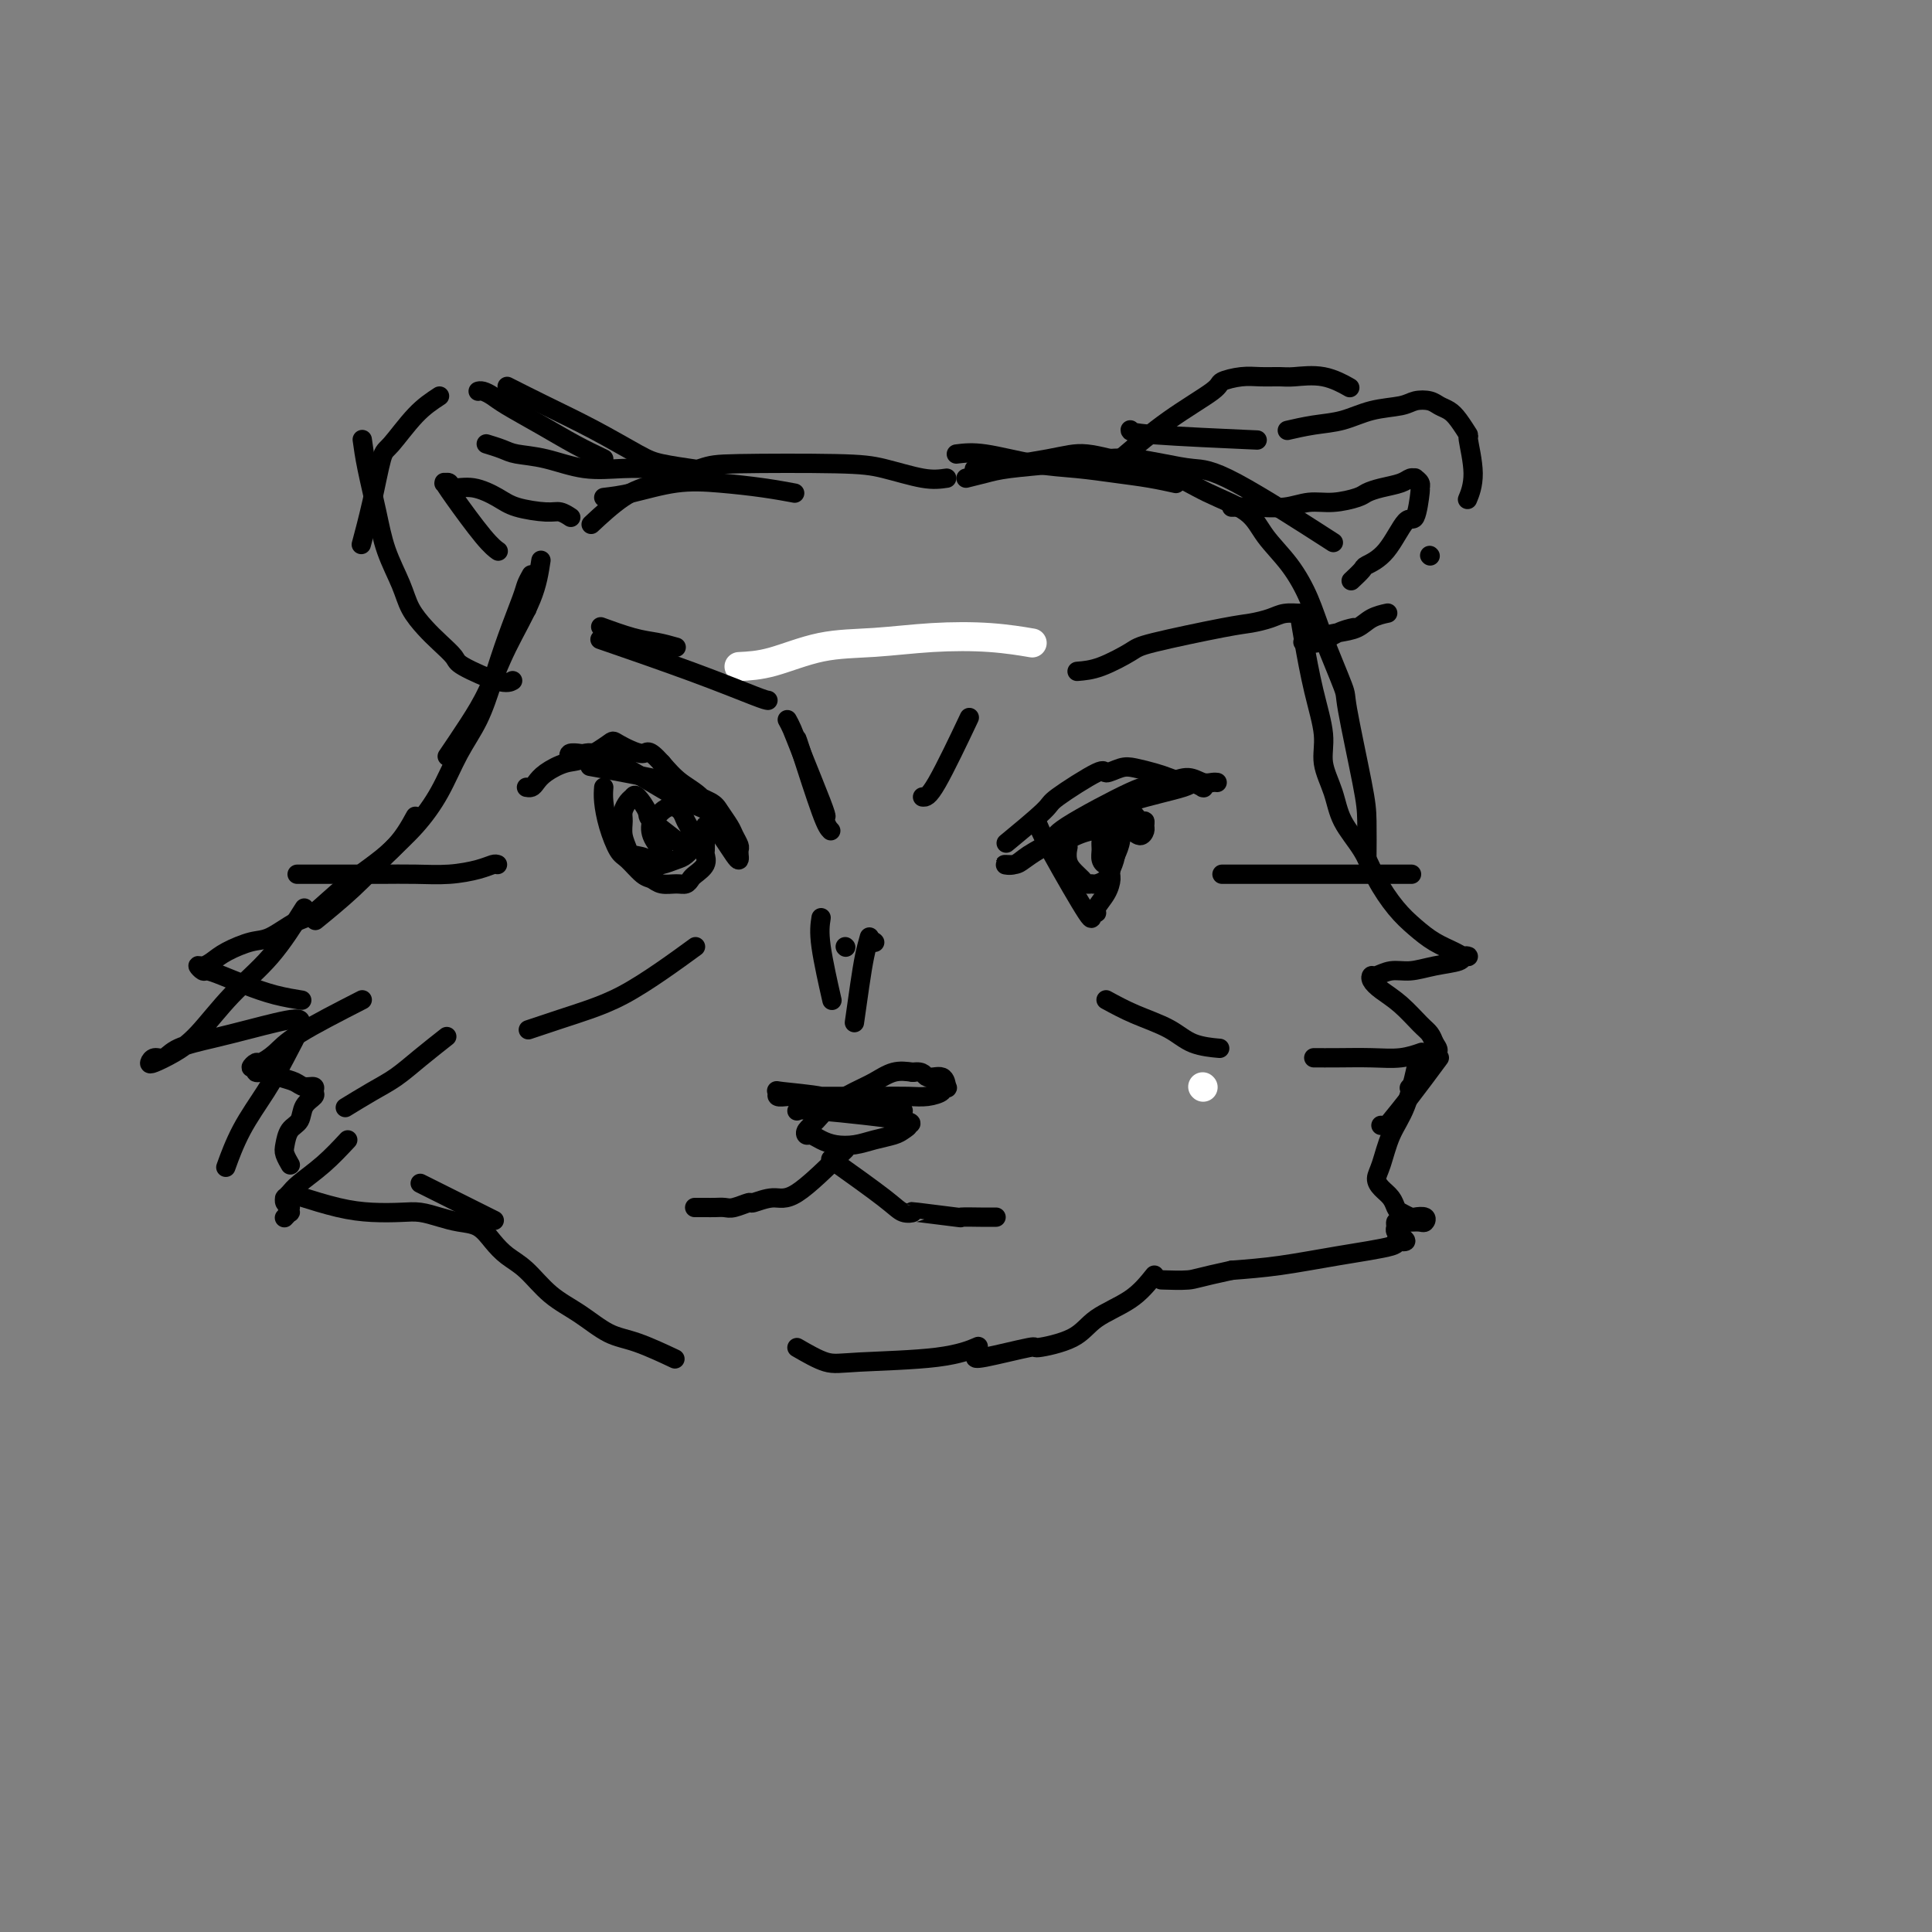 <svg viewBox='0 0 400 400' version='1.1' xmlns='http://www.w3.org/2000/svg' xmlns:xlink='http://www.w3.org/1999/xlink'><rect x="0" y="0" width="400" height="400" fill="#808080" stroke="none"/><g fill='none' stroke='#FFFFFF' stroke-width='6' stroke-linecap='round' stroke-linejoin='round'><path d='M249,225c0.000,0.000 0.100,0.100 0.1,0.1'/><path d='M153,138c2.084,-0.106 4.168,-0.211 7,-1c2.832,-0.789 6.413,-2.260 10,-3c3.587,-0.740 7.179,-0.748 11,-1c3.821,-0.252 7.869,-0.748 12,-1c4.131,-0.252 8.343,-0.260 12,0c3.657,0.260 6.759,0.789 8,1c1.241,0.211 0.620,0.106 0,0'/></g>
<g fill='none' stroke='#000000' stroke-width='4' stroke-linecap='round' stroke-linejoin='round'><path d='M125,103c1.729,-0.202 3.459,-0.404 6,-1c2.541,-0.596 5.894,-1.585 9,-2c3.106,-0.415 5.967,-0.256 9,0c3.033,0.256 6.240,0.607 9,1c2.760,0.393 5.074,0.826 6,1c0.926,0.174 0.463,0.087 0,0'/><path d='M196,99c-1.361,0.197 -2.722,0.394 -5,0c-2.278,-0.394 -5.472,-1.378 -8,-2c-2.528,-0.622 -4.389,-0.882 -10,-1c-5.611,-0.118 -14.972,-0.094 -20,0c-5.028,0.094 -5.723,0.257 -8,1c-2.277,0.743 -6.136,2.065 -9,3c-2.864,0.935 -4.733,1.482 -7,3c-2.267,1.518 -4.934,4.005 -6,5c-1.066,0.995 -0.533,0.497 0,0'/><path d='M112,116c-0.376,2.478 -0.753,4.956 -2,8c-1.247,3.044 -3.365,6.656 -5,10c-1.635,3.344 -2.789,6.422 -4,9c-1.211,2.578 -2.480,4.656 -4,7c-1.520,2.344 -3.291,4.956 -4,6c-0.709,1.044 -0.354,0.522 0,0'/><path d='M110,119c-0.381,0.689 -0.761,1.379 -1,2c-0.239,0.621 -0.335,1.174 -1,3c-0.665,1.826 -1.899,4.927 -3,8c-1.101,3.073 -2.071,6.120 -3,9c-0.929,2.880 -1.818,5.594 -3,8c-1.182,2.406 -2.658,4.504 -4,7c-1.342,2.496 -2.550,5.391 -4,8c-1.450,2.609 -3.143,4.931 -5,7c-1.857,2.069 -3.879,3.884 -6,6c-2.121,2.116 -4.340,4.531 -7,7c-2.660,2.469 -5.760,4.991 -7,6c-1.240,1.009 -0.620,0.504 0,0'/><path d='M86,169c-1.283,2.338 -2.566,4.676 -5,7c-2.434,2.324 -6.018,4.635 -9,7c-2.982,2.365 -5.362,4.783 -7,6c-1.638,1.217 -2.536,1.233 -4,2c-1.464,0.767 -3.495,2.287 -5,3c-1.505,0.713 -2.485,0.621 -4,1c-1.515,0.379 -3.565,1.230 -5,2c-1.435,0.770 -2.253,1.460 -3,2c-0.747,0.540 -1.422,0.932 -2,1c-0.578,0.068 -1.059,-0.186 -1,0c0.059,0.186 0.657,0.813 1,1c0.343,0.187 0.433,-0.065 1,0c0.567,0.065 1.613,0.448 3,1c1.387,0.552 3.114,1.272 5,2c1.886,0.728 3.931,1.465 6,2c2.069,0.535 4.163,0.867 5,1c0.837,0.133 0.419,0.066 0,0'/><path d='M75,207c-5.014,2.569 -10.028,5.137 -13,7c-2.972,1.863 -3.903,3.020 -5,4c-1.097,0.980 -2.362,1.783 -3,2c-0.638,0.217 -0.649,-0.153 -1,0c-0.351,0.153 -1.042,0.829 -1,1c0.042,0.171 0.816,-0.162 1,0c0.184,0.162 -0.222,0.818 0,1c0.222,0.182 1.072,-0.110 2,0c0.928,0.110 1.933,0.621 3,1c1.067,0.379 2.197,0.626 3,1c0.803,0.374 1.280,0.876 2,1c0.720,0.124 1.683,-0.128 2,0c0.317,0.128 -0.013,0.638 0,1c0.013,0.362 0.368,0.576 0,1c-0.368,0.424 -1.459,1.058 -2,2c-0.541,0.942 -0.534,2.193 -1,3c-0.466,0.807 -1.407,1.169 -2,2c-0.593,0.831 -0.839,2.130 -1,3c-0.161,0.870 -0.236,1.311 0,2c0.236,0.689 0.782,1.625 1,2c0.218,0.375 0.109,0.187 0,0'/><path d='M198,94c1.624,-0.203 3.248,-0.405 6,0c2.752,0.405 6.633,1.419 10,2c3.367,0.581 6.220,0.730 9,1c2.780,0.270 5.487,0.660 8,1c2.513,0.340 4.830,0.630 7,1c2.170,0.370 4.191,0.820 5,1c0.809,0.180 0.404,0.090 0,0'/><path d='M200,99c1.357,-0.332 2.714,-0.664 4,-1c1.286,-0.336 2.502,-0.676 5,-1c2.498,-0.324 6.277,-0.633 10,-1c3.723,-0.367 7.388,-0.791 10,-1c2.612,-0.209 4.171,-0.201 6,0c1.829,0.201 3.929,0.595 6,1c2.071,0.405 4.112,0.820 6,1c1.888,0.180 3.624,0.125 9,3c5.376,2.875 14.393,8.678 18,11c3.607,2.322 1.803,1.161 0,0'/><path d='M202,97c-0.443,0.182 -0.887,0.365 2,0c2.887,-0.365 9.104,-1.277 13,-2c3.896,-0.723 5.470,-1.258 8,-1c2.530,0.258 6.016,1.309 9,2c2.984,0.691 5.466,1.021 8,2c2.534,0.979 5.119,2.605 8,4c2.881,1.395 6.058,2.558 8,4c1.942,1.442 2.651,3.161 4,5c1.349,1.839 3.340,3.797 5,6c1.660,2.203 2.991,4.651 4,7c1.009,2.349 1.696,4.599 3,8c1.304,3.401 3.225,7.953 4,10c0.775,2.047 0.404,1.590 1,5c0.596,3.410 2.160,10.687 3,15c0.840,4.313 0.957,5.661 1,8c0.043,2.339 0.012,5.668 0,7c-0.012,1.332 -0.006,0.666 0,0'/><path d='M269,127c0.261,1.638 0.521,3.276 1,6c0.479,2.724 1.176,6.534 2,10c0.824,3.466 1.775,6.589 2,9c0.225,2.411 -0.275,4.110 0,6c0.275,1.890 1.325,3.972 2,6c0.675,2.028 0.974,4.002 2,6c1.026,1.998 2.780,4.019 4,6c1.220,1.981 1.906,3.921 3,6c1.094,2.079 2.597,4.298 4,6c1.403,1.702 2.706,2.887 4,4c1.294,1.113 2.577,2.154 4,3c1.423,0.846 2.984,1.498 4,2c1.016,0.502 1.487,0.855 2,1c0.513,0.145 1.068,0.081 1,0c-0.068,-0.081 -0.759,-0.181 -1,0c-0.241,0.181 -0.033,0.641 -1,1c-0.967,0.359 -3.110,0.617 -5,1c-1.890,0.383 -3.527,0.889 -5,1c-1.473,0.111 -2.783,-0.175 -4,0c-1.217,0.175 -2.343,0.811 -3,1c-0.657,0.189 -0.846,-0.069 -1,0c-0.154,0.069 -0.273,0.466 0,1c0.273,0.534 0.938,1.207 2,2c1.062,0.793 2.522,1.707 4,3c1.478,1.293 2.975,2.963 4,4c1.025,1.037 1.579,1.439 2,2c0.421,0.561 0.711,1.280 1,2'/><path d='M297,216c1.719,2.424 0.018,1.485 -1,2c-1.018,0.515 -1.351,2.485 -2,4c-0.649,1.515 -1.614,2.576 -2,3c-0.386,0.424 -0.193,0.212 0,0'/><path d='M298,219c-2.105,2.845 -4.210,5.691 -6,8c-1.790,2.309 -3.264,4.083 -4,5c-0.736,0.917 -0.733,0.978 -1,1c-0.267,0.022 -0.803,0.006 -1,0c-0.197,-0.006 -0.056,-0.002 0,0c0.056,0.002 0.028,0.001 0,0'/><path d='M165,230c0.178,-0.194 0.357,-0.389 5,0c4.643,0.389 13.751,1.361 17,2c3.249,0.639 0.638,0.945 0,1c-0.638,0.055 0.697,-0.139 1,0c0.303,0.139 -0.425,0.612 -1,1c-0.575,0.388 -0.997,0.690 -2,1c-1.003,0.310 -2.587,0.629 -4,1c-1.413,0.371 -2.655,0.794 -4,1c-1.345,0.206 -2.793,0.197 -4,0c-1.207,-0.197 -2.174,-0.580 -3,-1c-0.826,-0.420 -1.510,-0.878 -2,-1c-0.490,-0.122 -0.785,0.091 -1,0c-0.215,-0.091 -0.351,-0.485 0,-1c0.351,-0.515 1.188,-1.151 2,-2c0.812,-0.849 1.599,-1.913 3,-3c1.401,-1.087 3.417,-2.199 5,-3c1.583,-0.801 2.734,-1.293 4,-2c1.266,-0.707 2.647,-1.631 4,-2c1.353,-0.369 2.676,-0.185 4,0'/><path d='M189,222c2.369,-0.360 2.291,0.740 3,1c0.709,0.260 2.206,-0.320 3,0c0.794,0.320 0.884,1.539 1,2c0.116,0.461 0.259,0.162 0,0c-0.259,-0.162 -0.919,-0.187 -1,0c-0.081,0.187 0.419,0.586 0,1c-0.419,0.414 -1.755,0.843 -3,1c-1.245,0.157 -2.400,0.042 -4,0c-1.600,-0.042 -3.646,-0.012 -6,0c-2.354,0.012 -5.017,0.004 -7,0c-1.983,-0.004 -3.287,-0.005 -5,0c-1.713,0.005 -3.836,0.015 -5,0c-1.164,-0.015 -1.369,-0.054 -2,0c-0.631,0.054 -1.687,0.200 -2,0c-0.313,-0.200 0.116,-0.748 0,-1c-0.116,-0.252 -0.778,-0.208 1,0c1.778,0.208 5.996,0.582 8,1c2.004,0.418 1.796,0.882 3,1c1.204,0.118 3.822,-0.108 6,0c2.178,0.108 3.918,0.551 5,1c1.082,0.449 1.507,0.904 2,1c0.493,0.096 1.056,-0.166 1,0c-0.056,0.166 -0.730,0.762 -1,1c-0.270,0.238 -0.135,0.119 0,0'/><path d='M175,238c-3.779,3.723 -7.558,7.446 -10,9c-2.442,1.554 -3.546,0.938 -5,1c-1.454,0.062 -3.257,0.801 -4,1c-0.743,0.199 -0.425,-0.143 -1,0c-0.575,0.143 -2.042,0.770 -3,1c-0.958,0.230 -1.406,0.062 -2,0c-0.594,-0.062 -1.335,-0.016 -2,0c-0.665,0.016 -1.256,0.004 -2,0c-0.744,-0.004 -1.641,-0.001 -2,0c-0.359,0.001 -0.179,0.001 0,0'/><path d='M172,240c4.266,3.044 8.532,6.087 11,8c2.468,1.913 3.137,2.695 4,3c0.863,0.305 1.920,0.134 2,0c0.080,-0.134 -0.818,-0.232 1,0c1.818,0.232 6.351,0.794 8,1c1.649,0.206 0.414,0.055 1,0c0.586,-0.055 2.992,-0.015 4,0c1.008,0.015 0.618,0.004 1,0c0.382,-0.004 1.538,-0.001 2,0c0.462,0.001 0.231,0.001 0,0'/><path d='M87,245c5.833,2.917 11.667,5.833 14,7c2.333,1.167 1.167,0.583 0,0'/><path d='M72,236c-1.600,1.713 -3.199,3.426 -5,5c-1.801,1.574 -3.803,3.010 -5,4c-1.197,0.990 -1.590,1.536 -2,2c-0.410,0.464 -0.838,0.846 -1,1c-0.162,0.154 -0.057,0.079 0,0c0.057,-0.079 0.068,-0.161 0,0c-0.068,0.161 -0.213,0.564 0,1c0.213,0.436 0.786,0.905 1,1c0.214,0.095 0.071,-0.185 0,0c-0.071,0.185 -0.071,0.833 0,1c0.071,0.167 0.211,-0.147 0,0c-0.211,0.147 -0.775,0.756 -1,1c-0.225,0.244 -0.113,0.122 0,0'/><path d='M63,188c-2.232,3.535 -4.465,7.070 -7,10c-2.535,2.930 -5.373,5.256 -8,8c-2.627,2.744 -5.041,5.908 -7,8c-1.959,2.092 -3.461,3.112 -5,4c-1.539,0.888 -3.114,1.644 -4,2c-0.886,0.356 -1.082,0.314 -1,0c0.082,-0.314 0.442,-0.898 1,-1c0.558,-0.102 1.313,0.279 2,0c0.687,-0.279 1.304,-1.220 3,-2c1.696,-0.780 4.471,-1.401 7,-2c2.529,-0.599 4.813,-1.177 8,-2c3.187,-0.823 7.278,-1.893 9,-2c1.722,-0.107 1.076,0.747 1,1c-0.076,0.253 0.417,-0.096 0,1c-0.417,1.096 -1.744,3.636 -3,6c-1.256,2.364 -2.440,4.551 -4,7c-1.560,2.449 -3.497,5.159 -5,8c-1.503,2.841 -2.572,5.812 -3,7c-0.428,1.188 -0.214,0.594 0,0'/><path d='M63,248c-0.622,-0.197 -1.244,-0.393 0,0c1.244,0.393 4.356,1.376 7,2c2.644,0.624 4.822,0.889 7,1c2.178,0.111 4.358,0.070 6,0c1.642,-0.070 2.747,-0.168 4,0c1.253,0.168 2.656,0.601 4,1c1.344,0.399 2.631,0.765 4,1c1.369,0.235 2.822,0.338 4,1c1.178,0.662 2.081,1.884 3,3c0.919,1.116 1.855,2.127 3,3c1.145,0.873 2.501,1.608 4,3c1.499,1.392 3.142,3.442 5,5c1.858,1.558 3.932,2.625 6,4c2.068,1.375 4.132,3.059 6,4c1.868,0.941 3.541,1.138 6,2c2.459,0.862 5.702,2.389 7,3c1.298,0.611 0.649,0.305 0,0'/><path d='M165,279c2.164,1.254 4.329,2.507 6,3c1.671,0.493 2.850,0.225 7,0c4.150,-0.225 11.271,-0.407 16,-1c4.729,-0.593 7.065,-1.598 8,-2c0.935,-0.402 0.467,-0.201 0,0'/><path d='M293,222c0.149,-0.654 0.298,-1.308 0,0c-0.298,1.308 -1.045,4.577 -2,7c-0.955,2.423 -2.120,4.000 -3,6c-0.880,2.000 -1.476,4.424 -2,6c-0.524,1.576 -0.976,2.306 -1,3c-0.024,0.694 0.379,1.352 1,2c0.621,0.648 1.461,1.284 2,2c0.539,0.716 0.779,1.511 1,2c0.221,0.489 0.424,0.671 1,1c0.576,0.329 1.525,0.806 2,1c0.475,0.194 0.475,0.104 1,0c0.525,-0.104 1.574,-0.224 2,0c0.426,0.224 0.230,0.791 0,1c-0.230,0.209 -0.492,0.059 -1,0c-0.508,-0.059 -1.262,-0.027 -2,0c-0.738,0.027 -1.462,0.050 -2,0c-0.538,-0.050 -0.892,-0.172 -1,0c-0.108,0.172 0.030,0.638 0,1c-0.030,0.362 -0.227,0.618 0,1c0.227,0.382 0.878,0.889 1,1c0.122,0.111 -0.286,-0.175 0,0c0.286,0.175 1.266,0.810 1,1c-0.266,0.190 -1.778,-0.065 -2,0c-0.222,0.065 0.848,0.450 -1,1c-1.848,0.550 -6.613,1.263 -11,2c-4.387,0.737 -8.396,1.496 -12,2c-3.604,0.504 -6.802,0.752 -10,1'/><path d='M255,263c-7.155,1.536 -7.542,1.875 -9,2c-1.458,0.125 -3.988,0.036 -5,0c-1.012,-0.036 -0.506,-0.018 0,0'/><path d='M239,264c-1.415,1.764 -2.829,3.528 -5,5c-2.171,1.472 -5.097,2.651 -7,4c-1.903,1.349 -2.783,2.869 -5,4c-2.217,1.131 -5.771,1.872 -7,2c-1.229,0.128 -0.134,-0.357 -2,0c-1.866,0.357 -6.695,1.558 -9,2c-2.305,0.442 -2.087,0.126 -2,0c0.087,-0.126 0.044,-0.063 0,0'/><path d='M141,97c-1.510,0.015 -3.020,0.029 -5,0c-1.980,-0.029 -4.430,-0.102 -7,0c-2.570,0.102 -5.260,0.377 -8,0c-2.740,-0.377 -5.530,-1.408 -8,-2c-2.470,-0.592 -4.621,-0.746 -6,-1c-1.379,-0.254 -1.987,-0.607 -3,-1c-1.013,-0.393 -2.432,-0.827 -3,-1c-0.568,-0.173 -0.284,-0.087 0,0'/><path d='M125,95c-1.935,-0.922 -3.870,-1.845 -6,-3c-2.130,-1.155 -4.455,-2.544 -7,-4c-2.545,-1.456 -5.309,-2.979 -7,-4c-1.691,-1.021 -2.310,-1.542 -3,-2c-0.690,-0.458 -1.453,-0.855 -2,-1c-0.547,-0.145 -0.878,-0.039 -1,0c-0.122,0.039 -0.035,0.011 0,0c0.035,-0.011 0.017,-0.006 0,0'/><path d='M91,82c-1.596,1.046 -3.191,2.092 -5,4c-1.809,1.908 -3.830,4.677 -5,6c-1.170,1.323 -1.489,1.200 -2,3c-0.511,1.800 -1.215,5.523 -2,9c-0.785,3.477 -1.653,6.708 -2,8c-0.347,1.292 -0.174,0.646 0,0'/><path d='M75,91c0.235,1.711 0.471,3.423 1,6c0.529,2.577 1.352,6.020 2,9c0.648,2.980 1.120,5.497 2,8c0.880,2.503 2.166,4.992 3,7c0.834,2.008 1.216,3.534 2,5c0.784,1.466 1.971,2.874 3,4c1.029,1.126 1.901,1.972 3,3c1.099,1.028 2.424,2.237 3,3c0.576,0.763 0.402,1.081 2,2c1.598,0.919 4.969,2.440 7,3c2.031,0.560 2.723,0.160 3,0c0.277,-0.160 0.138,-0.080 0,0'/><path d='M105,80c2.494,1.262 4.988,2.524 8,4c3.012,1.476 6.542,3.166 10,5c3.458,1.834 6.844,3.811 9,5c2.156,1.189 3.080,1.589 5,2c1.920,0.411 4.834,0.832 6,1c1.166,0.168 0.583,0.084 0,0'/><path d='M234,89c0.000,0.311 0.000,0.622 5,1c5.000,0.378 15.000,0.822 19,1c4.000,0.178 2.000,0.089 0,0'/><path d='M267,89c-0.421,0.098 -0.842,0.195 0,0c0.842,-0.195 2.949,-0.683 5,-1c2.051,-0.317 4.048,-0.464 6,-1c1.952,-0.536 3.860,-1.461 6,-2c2.140,-0.539 4.513,-0.692 6,-1c1.487,-0.308 2.089,-0.772 3,-1c0.911,-0.228 2.133,-0.221 3,0c0.867,0.221 1.380,0.656 2,1c0.620,0.344 1.348,0.597 2,1c0.652,0.403 1.229,0.956 2,2c0.771,1.044 1.737,2.578 2,3c0.263,0.422 -0.177,-0.268 0,1c0.177,1.268 0.971,4.495 1,7c0.029,2.505 -0.706,4.287 -1,5c-0.294,0.713 -0.147,0.356 0,0'/><path d='M296,115c0.000,0.000 0.100,0.100 0.1,0.1'/><path d='M280,130c0.242,-0.053 0.485,-0.105 0,0c-0.485,0.105 -1.697,0.369 -3,1c-1.303,0.631 -2.699,1.630 -4,2c-1.301,0.370 -2.509,0.110 -3,0c-0.491,-0.110 -0.266,-0.070 0,0c0.266,0.070 0.573,0.170 1,0c0.427,-0.170 0.973,-0.610 2,-1c1.027,-0.390 2.535,-0.732 4,-1c1.465,-0.268 2.888,-0.464 4,-1c1.112,-0.536 1.915,-1.414 3,-2c1.085,-0.586 2.453,-0.882 3,-1c0.547,-0.118 0.274,-0.059 0,0'/><path d='M232,95c3.242,-2.754 6.484,-5.508 10,-8c3.516,-2.492 7.305,-4.720 9,-6c1.695,-1.280 1.294,-1.610 2,-2c0.706,-0.390 2.518,-0.838 4,-1c1.482,-0.162 2.632,-0.036 4,0c1.368,0.036 2.952,-0.018 4,0c1.048,0.018 1.559,0.108 3,0c1.441,-0.108 3.811,-0.414 6,0c2.189,0.414 4.197,1.547 5,2c0.803,0.453 0.402,0.227 0,0'/><path d='M255,105c1.555,-0.032 3.110,-0.064 5,0c1.890,0.064 4.116,0.224 6,0c1.884,-0.224 3.427,-0.834 5,-1c1.573,-0.166 3.177,0.110 5,0c1.823,-0.110 3.864,-0.608 5,-1c1.136,-0.392 1.366,-0.679 2,-1c0.634,-0.321 1.671,-0.675 3,-1c1.329,-0.325 2.948,-0.620 4,-1c1.052,-0.380 1.535,-0.844 2,-1c0.465,-0.156 0.910,-0.005 1,0c0.090,0.005 -0.175,-0.137 0,0c0.175,0.137 0.788,0.553 1,1c0.212,0.447 0.021,0.924 0,1c-0.021,0.076 0.127,-0.249 0,1c-0.127,1.249 -0.529,4.074 -1,5c-0.471,0.926 -1.009,-0.046 -2,1c-0.991,1.046 -2.434,4.109 -4,6c-1.566,1.891 -3.255,2.610 -4,3c-0.745,0.390 -0.547,0.451 -1,1c-0.453,0.549 -1.558,1.585 -2,2c-0.442,0.415 -0.221,0.207 0,0'/><path d='M103,114c0.001,0.001 0.002,0.001 0,0c-0.002,-0.001 -0.006,-0.004 0,0c0.006,0.004 0.023,0.016 0,0c-0.023,-0.016 -0.087,-0.061 0,0c0.087,0.061 0.325,0.226 0,0c-0.325,-0.226 -1.212,-0.845 -3,-3c-1.788,-2.155 -4.475,-5.847 -6,-8c-1.525,-2.153 -1.886,-2.769 -2,-3c-0.114,-0.231 0.019,-0.078 0,0c-0.019,0.078 -0.189,0.079 0,0c0.189,-0.079 0.736,-0.239 1,0c0.264,0.239 0.245,0.877 1,1c0.755,0.123 2.285,-0.269 4,0c1.715,0.269 3.616,1.200 5,2c1.384,0.800 2.252,1.468 4,2c1.748,0.532 4.376,0.926 6,1c1.624,0.074 2.245,-0.172 3,0c0.755,0.172 1.644,0.764 2,1c0.356,0.236 0.178,0.118 0,0'/><path d='M147,168c0.000,0.000 -7.000,-3.000 -7,-3'/><path d='M140,165c-3.643,-2.005 -9.251,-5.518 -12,-7c-2.749,-1.482 -2.639,-0.934 -3,-1c-0.361,-0.066 -1.193,-0.746 -2,-1c-0.807,-0.254 -1.589,-0.082 -2,0c-0.411,0.082 -0.450,0.073 -1,0c-0.550,-0.073 -1.610,-0.212 -2,0c-0.390,0.212 -0.112,0.775 0,1c0.112,0.225 0.056,0.113 0,0'/><path d='M124,159c-1.607,-0.292 -3.213,-0.585 0,0c3.213,0.585 11.246,2.047 15,3c3.754,0.953 3.229,1.396 4,2c0.771,0.604 2.837,1.370 4,2c1.163,0.630 1.422,1.124 2,2c0.578,0.876 1.475,2.133 2,3c0.525,0.867 0.676,1.343 1,2c0.324,0.657 0.819,1.496 1,2c0.181,0.504 0.049,0.675 0,1c-0.049,0.325 -0.015,0.804 0,1c0.015,0.196 0.011,0.108 0,0c-0.011,-0.108 -0.029,-0.238 0,0c0.029,0.238 0.106,0.843 0,1c-0.106,0.157 -0.394,-0.134 -1,-1c-0.606,-0.866 -1.530,-2.307 -2,-3c-0.470,-0.693 -0.487,-0.639 -1,-2c-0.513,-1.361 -1.523,-4.136 -3,-6c-1.477,-1.864 -3.422,-2.818 -5,-4c-1.578,-1.182 -2.789,-2.591 -4,-4'/><path d='M137,158c-3.092,-3.438 -2.822,-2.033 -4,-2c-1.178,0.033 -3.803,-1.306 -5,-2c-1.197,-0.694 -0.965,-0.744 -2,0c-1.035,0.744 -3.338,2.280 -5,3c-1.662,0.720 -2.684,0.624 -4,1c-1.316,0.376 -2.927,1.225 -4,2c-1.073,0.775 -1.607,1.476 -2,2c-0.393,0.524 -0.644,0.872 -1,1c-0.356,0.128 -0.816,0.037 -1,0c-0.184,-0.037 -0.092,-0.018 0,0'/><path d='M209,174c-0.055,0.045 -0.110,0.090 0,0c0.110,-0.090 0.384,-0.316 0,0c-0.384,0.316 -1.426,1.175 0,0c1.426,-1.175 5.319,-4.385 7,-6c1.681,-1.615 1.148,-1.635 3,-3c1.852,-1.365 6.089,-4.076 8,-5c1.911,-0.924 1.498,-0.063 2,0c0.502,0.063 1.920,-0.673 3,-1c1.080,-0.327 1.823,-0.245 3,0c1.177,0.245 2.787,0.653 4,1c1.213,0.347 2.028,0.633 3,1c0.972,0.367 2.102,0.816 3,1c0.898,0.184 1.563,0.103 2,0c0.437,-0.103 0.645,-0.228 1,0c0.355,0.228 0.857,0.809 1,1c0.143,0.191 -0.073,-0.007 0,0c0.073,0.007 0.434,0.220 0,0c-0.434,-0.220 -1.663,-0.873 -2,-1c-0.337,-0.127 0.217,0.274 -2,1c-2.217,0.726 -7.205,1.779 -11,3c-3.795,1.221 -6.398,2.611 -9,4'/><path d='M225,170c-4.878,1.994 -5.574,2.980 -7,4c-1.426,1.020 -3.582,2.075 -5,3c-1.418,0.925 -2.099,1.720 -3,2c-0.901,0.280 -2.023,0.044 -2,0c0.023,-0.044 1.193,0.103 2,0c0.807,-0.103 1.253,-0.456 2,-1c0.747,-0.544 1.794,-1.280 3,-2c1.206,-0.720 2.569,-1.425 3,-2c0.431,-0.575 -0.072,-1.020 3,-3c3.072,-1.980 9.719,-5.493 13,-7c3.281,-1.507 3.197,-1.006 4,-1c0.803,0.006 2.492,-0.482 4,-1c1.508,-0.518 2.835,-1.067 4,-1c1.165,0.067 2.168,0.750 3,1c0.832,0.250 1.493,0.067 2,0c0.507,-0.067 0.859,-0.019 1,0c0.141,0.019 0.070,0.010 0,0'/><path d='M125,163c-0.063,0.843 -0.126,1.687 0,3c0.126,1.313 0.443,3.097 1,5c0.557,1.903 1.356,3.925 2,5c0.644,1.075 1.135,1.202 2,2c0.865,0.798 2.105,2.267 3,3c0.895,0.733 1.444,0.729 2,1c0.556,0.271 1.117,0.816 2,1c0.883,0.184 2.086,0.005 3,0c0.914,-0.005 1.537,0.163 2,0c0.463,-0.163 0.765,-0.659 1,-1c0.235,-0.341 0.403,-0.529 1,-1c0.597,-0.471 1.624,-1.225 2,-2c0.376,-0.775 0.101,-1.569 0,-2c-0.101,-0.431 -0.027,-0.498 0,-1c0.027,-0.502 0.008,-1.439 0,-2c-0.008,-0.561 -0.005,-0.746 0,-1c0.005,-0.254 0.013,-0.578 0,-1c-0.013,-0.422 -0.048,-0.944 0,-1c0.048,-0.056 0.180,0.352 0,1c-0.180,0.648 -0.671,1.536 -1,2c-0.329,0.464 -0.497,0.503 -1,1c-0.503,0.497 -1.341,1.453 -2,2c-0.659,0.547 -1.139,0.686 -2,1c-0.861,0.314 -2.103,0.804 -3,1c-0.897,0.196 -1.448,0.098 -2,0'/><path d='M135,179c-1.758,0.756 -0.653,-0.353 -1,-1c-0.347,-0.647 -2.146,-0.830 -3,-1c-0.854,-0.170 -0.762,-0.325 -1,-1c-0.238,-0.675 -0.807,-1.868 -1,-3c-0.193,-1.132 -0.012,-2.201 0,-3c0.012,-0.799 -0.147,-1.328 0,-2c0.147,-0.672 0.599,-1.486 1,-2c0.401,-0.514 0.753,-0.726 1,-1c0.247,-0.274 0.391,-0.609 1,0c0.609,0.609 1.683,2.163 2,3c0.317,0.837 -0.121,0.956 1,2c1.121,1.044 3.803,3.012 5,4c1.197,0.988 0.909,0.995 1,1c0.091,0.005 0.561,0.010 1,0c0.439,-0.010 0.846,-0.033 1,0c0.154,0.033 0.053,0.122 0,0c-0.053,-0.122 -0.058,-0.454 0,-1c0.058,-0.546 0.181,-1.306 0,-2c-0.181,-0.694 -0.664,-1.321 -1,-2c-0.336,-0.679 -0.524,-1.410 -1,-2c-0.476,-0.590 -1.240,-1.040 -2,-1c-0.760,0.040 -1.517,0.568 -2,1c-0.483,0.432 -0.693,0.768 -1,1c-0.307,0.232 -0.711,0.361 -1,1c-0.289,0.639 -0.462,1.787 0,3c0.462,1.213 1.561,2.489 2,3c0.439,0.511 0.220,0.255 0,0'/><path d='M215,171c0.496,1.176 0.993,2.352 3,6c2.007,3.648 5.525,9.768 7,12c1.475,2.232 0.907,0.578 1,0c0.093,-0.578 0.847,-0.078 1,0c0.153,0.078 -0.295,-0.265 0,-1c0.295,-0.735 1.333,-1.860 2,-3c0.667,-1.140 0.963,-2.294 1,-3c0.037,-0.706 -0.186,-0.963 0,-2c0.186,-1.037 0.781,-2.855 1,-4c0.219,-1.145 0.062,-1.617 0,-2c-0.062,-0.383 -0.031,-0.676 0,-1c0.031,-0.324 0.061,-0.679 0,-1c-0.061,-0.321 -0.212,-0.608 0,-1c0.212,-0.392 0.789,-0.891 1,-1c0.211,-0.109 0.057,0.170 0,0c-0.057,-0.170 -0.015,-0.790 0,-1c0.015,-0.210 0.005,-0.009 0,0c-0.005,0.009 -0.004,-0.174 0,0c0.004,0.174 0.011,0.707 0,1c-0.011,0.293 -0.042,0.348 0,1c0.042,0.652 0.155,1.901 0,3c-0.155,1.099 -0.577,2.050 -1,3'/><path d='M231,177c-0.350,1.657 -0.724,2.301 -1,3c-0.276,0.699 -0.454,1.453 -1,2c-0.546,0.547 -1.459,0.887 -2,1c-0.541,0.113 -0.709,0.000 -1,0c-0.291,-0.000 -0.705,0.112 -1,0c-0.295,-0.112 -0.470,-0.450 -1,-1c-0.530,-0.550 -1.414,-1.312 -2,-2c-0.586,-0.688 -0.875,-1.302 -1,-2c-0.125,-0.698 -0.088,-1.479 0,-2c0.088,-0.521 0.225,-0.782 0,-1c-0.225,-0.218 -0.814,-0.394 0,-1c0.814,-0.606 3.031,-1.644 5,-2c1.969,-0.356 3.690,-0.031 5,0c1.310,0.031 2.208,-0.231 3,0c0.792,0.231 1.478,0.954 2,1c0.522,0.046 0.880,-0.584 1,-1c0.120,-0.416 0.001,-0.616 0,-1c-0.001,-0.384 0.117,-0.952 0,-1c-0.117,-0.048 -0.469,0.424 -1,0c-0.531,-0.424 -1.242,-1.743 -2,-2c-0.758,-0.257 -1.562,0.550 -2,1c-0.438,0.450 -0.511,0.544 -1,1c-0.489,0.456 -1.396,1.276 -2,2c-0.604,0.724 -0.905,1.354 -1,2c-0.095,0.646 0.016,1.307 0,2c-0.016,0.693 -0.158,1.417 0,2c0.158,0.583 0.617,1.024 1,1c0.383,-0.024 0.692,-0.512 1,-1'/><path d='M230,178c0.167,1.000 0.083,0.500 0,0'/><path d='M163,149c0.309,0.558 0.619,1.116 1,2c0.381,0.884 0.834,2.093 2,5c1.166,2.907 3.045,7.514 4,10c0.955,2.486 0.987,2.853 1,3c0.013,0.147 0.006,0.073 0,0'/><path d='M172,172c-0.423,-0.423 -0.845,-0.845 -2,-4c-1.155,-3.155 -3.042,-9.042 -4,-12c-0.958,-2.958 -0.988,-2.988 -1,-3c-0.012,-0.012 -0.006,-0.006 0,0'/><path d='M159,145c-0.304,-0.036 -0.607,-0.071 -3,-1c-2.393,-0.929 -6.875,-2.750 -13,-5c-6.125,-2.250 -13.893,-4.929 -17,-6c-3.107,-1.071 -1.554,-0.536 0,0'/><path d='M140,134c-1.304,-0.369 -2.607,-0.738 -4,-1c-1.393,-0.262 -2.875,-0.417 -5,-1c-2.125,-0.583 -4.893,-1.595 -6,-2c-1.107,-0.405 -0.554,-0.202 0,0'/><path d='M109,126c0.000,0.000 0.100,0.100 0.1,0.1'/><path d='M191,165c0.600,0.067 1.200,0.133 3,-3c1.800,-3.133 4.800,-9.467 6,-12c1.200,-2.533 0.600,-1.267 0,0'/><path d='M223,139c1.483,-0.121 2.965,-0.242 5,-1c2.035,-0.758 4.621,-2.153 6,-3c1.379,-0.847 1.551,-1.145 5,-2c3.449,-0.855 10.175,-2.268 14,-3c3.825,-0.732 4.749,-0.785 6,-1c1.251,-0.215 2.830,-0.594 4,-1c1.170,-0.406 1.930,-0.840 3,-1c1.070,-0.160 2.448,-0.046 3,0c0.552,0.046 0.276,0.023 0,0'/><path d='M144,196c-2.229,1.626 -4.458,3.252 -7,5c-2.542,1.748 -5.397,3.618 -8,5c-2.603,1.382 -4.956,2.278 -7,3c-2.044,0.722 -3.781,1.271 -6,2c-2.219,0.729 -4.920,1.637 -6,2c-1.080,0.363 -0.540,0.182 0,0'/><path d='M92,215c0.444,-0.350 0.889,-0.699 0,0c-0.889,0.699 -3.111,2.447 -5,4c-1.889,1.553 -3.444,2.911 -5,4c-1.556,1.089 -3.111,1.909 -5,3c-1.889,1.091 -4.111,2.455 -5,3c-0.889,0.545 -0.444,0.273 0,0'/><path d='M103,179c-0.221,-0.083 -0.441,-0.166 -1,0c-0.559,0.166 -1.456,0.580 -3,1c-1.544,0.420 -3.734,0.845 -6,1c-2.266,0.155 -4.608,0.042 -7,0c-2.392,-0.042 -4.834,-0.011 -7,0c-2.166,0.011 -4.055,0.003 -6,0c-1.945,-0.003 -3.947,-0.001 -6,0c-2.053,0.001 -4.158,0.000 -5,0c-0.842,-0.000 -0.421,-0.000 0,0'/><path d='M229,207c1.855,1.011 3.710,2.022 6,3c2.290,0.978 5.016,1.922 7,3c1.984,1.078 3.226,2.290 5,3c1.774,0.710 4.078,0.917 5,1c0.922,0.083 0.461,0.041 0,0'/><path d='M272,219c1.470,0.008 2.941,0.016 5,0c2.059,-0.016 4.707,-0.056 7,0c2.293,0.056 4.233,0.207 6,0c1.767,-0.207 3.362,-0.774 4,-1c0.638,-0.226 0.319,-0.113 0,0'/><path d='M253,181c1.307,0.000 2.614,0.000 4,0c1.386,0.000 2.853,0.000 5,0c2.147,0.000 4.976,0.000 7,0c2.024,-0.000 3.243,0.000 5,0c1.757,0.000 4.051,0.000 6,0c1.949,0.000 3.553,0.000 5,0c1.447,0.000 2.736,0.000 4,0c1.264,0.000 2.504,-0.000 3,0c0.496,0.000 0.248,0.000 0,0'/><path d='M181,195c0.000,0.000 0.100,0.100 0.1,0.1'/><path d='M170,190c-0.222,1.422 -0.444,2.844 0,6c0.444,3.156 1.556,8.044 2,10c0.444,1.956 0.222,0.978 0,0'/><path d='M175,196c0.000,0.000 0.100,0.100 0.1,0.1'/><path d='M180,194c-0.339,1.220 -0.679,2.440 -1,4c-0.321,1.560 -0.625,3.458 -1,6c-0.375,2.542 -0.821,5.726 -1,7c-0.179,1.274 -0.089,0.637 0,0'/></g>
</svg>